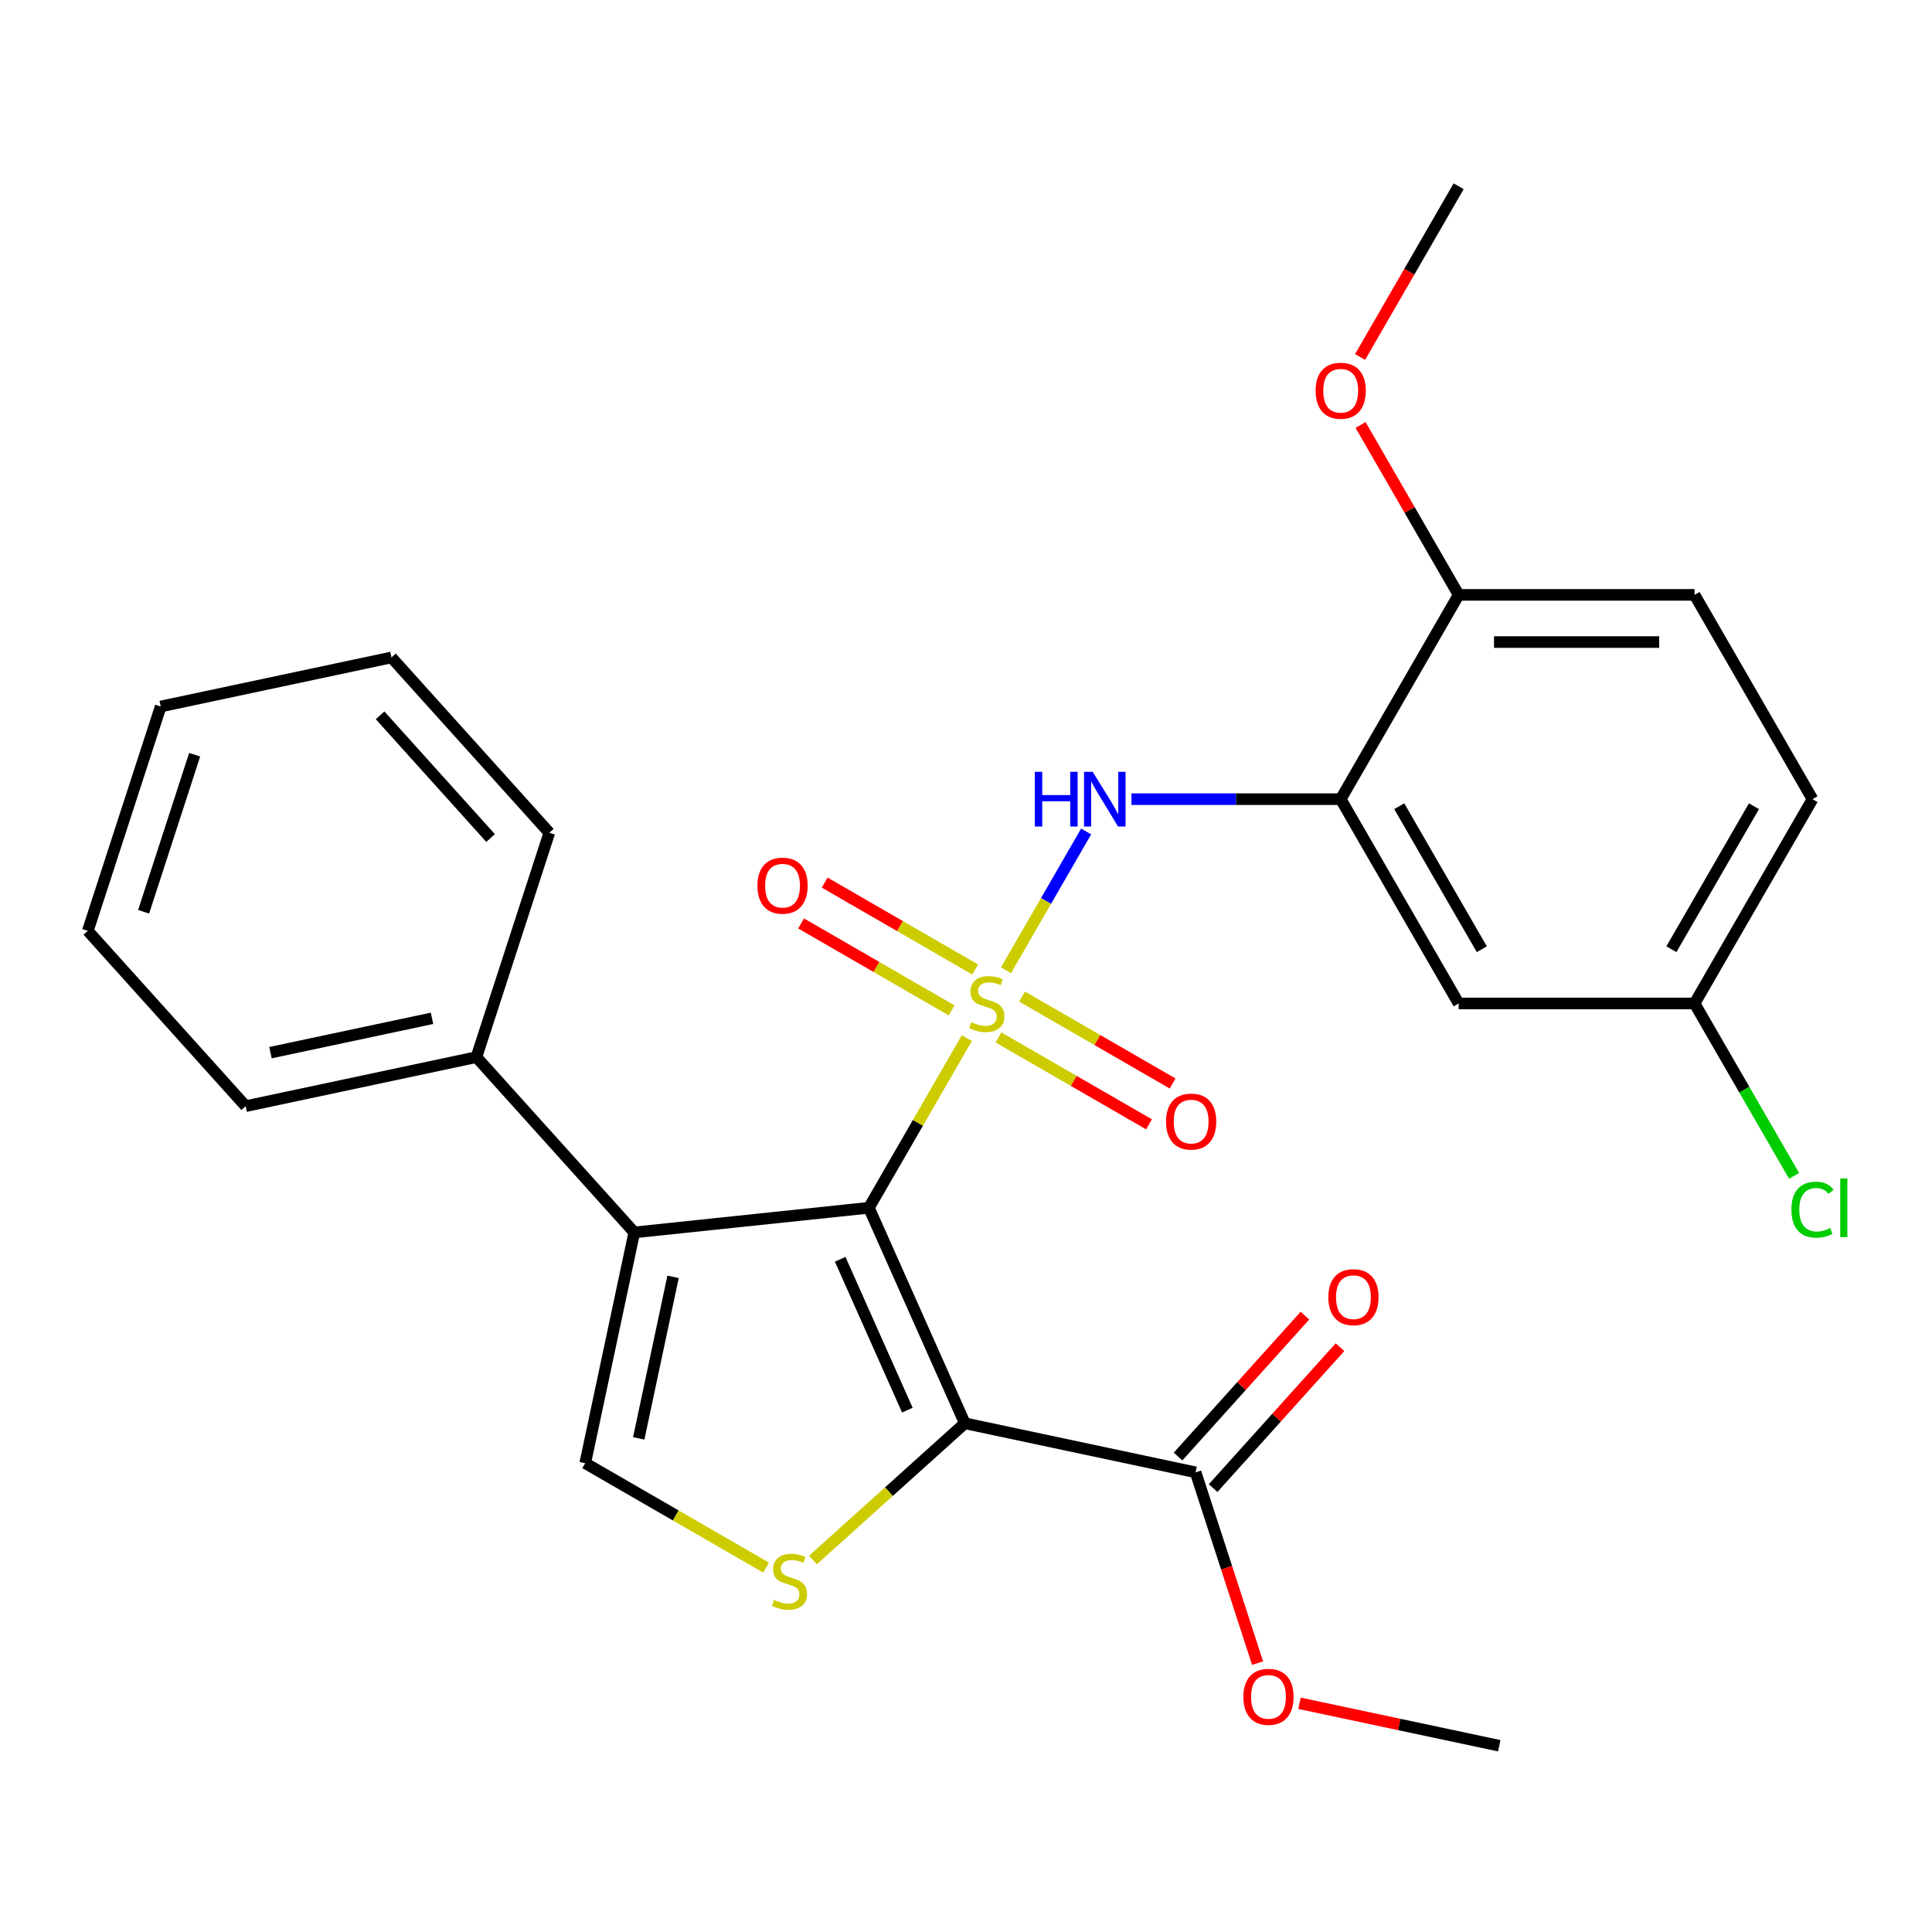 <?xml version='1.0' encoding='iso-8859-1'?>
<svg version='1.1' baseProfile='full'
              xmlns='http://www.w3.org/2000/svg'
                      xmlns:rdkit='http://www.rdkit.org/xml'
                      xmlns:xlink='http://www.w3.org/1999/xlink'
                  xml:space='preserve'
width='1000px' height='1000px' viewBox='0 0 1000 1000'>
<!-- END OF HEADER -->
<rect style='opacity:1.0;fill:#FFFFFF;stroke:none' width='1000' height='1000' x='0' y='0'> </rect>
<path class='bond-0' d='M 500.432,537.326 L 475.083,581.232' style='fill:none;fill-rule:evenodd;stroke:#CCCC00;stroke-width:6px;stroke-linecap:butt;stroke-linejoin:miter;stroke-opacity:1' />
<path class='bond-0' d='M 475.083,581.232 L 449.733,625.139' style='fill:none;fill-rule:evenodd;stroke:#000000;stroke-width:6px;stroke-linecap:butt;stroke-linejoin:miter;stroke-opacity:1' />
<path class='bond-4' d='M 520.7,502.221 L 541.443,466.293' style='fill:none;fill-rule:evenodd;stroke:#CCCC00;stroke-width:6px;stroke-linecap:butt;stroke-linejoin:miter;stroke-opacity:1' />
<path class='bond-4' d='M 541.443,466.293 L 562.186,430.365' style='fill:none;fill-rule:evenodd;stroke:#0000FF;stroke-width:6px;stroke-linecap:butt;stroke-linejoin:miter;stroke-opacity:1' />
<path class='bond-8' d='M 516.813,536.973 L 555.768,559.463' style='fill:none;fill-rule:evenodd;stroke:#CCCC00;stroke-width:6px;stroke-linecap:butt;stroke-linejoin:miter;stroke-opacity:1' />
<path class='bond-8' d='M 555.768,559.463 L 594.723,581.954' style='fill:none;fill-rule:evenodd;stroke:#FF0000;stroke-width:6px;stroke-linecap:butt;stroke-linejoin:miter;stroke-opacity:1' />
<path class='bond-8' d='M 529.023,515.823 L 567.979,538.314' style='fill:none;fill-rule:evenodd;stroke:#CCCC00;stroke-width:6px;stroke-linecap:butt;stroke-linejoin:miter;stroke-opacity:1' />
<path class='bond-8' d='M 567.979,538.314 L 606.934,560.805' style='fill:none;fill-rule:evenodd;stroke:#FF0000;stroke-width:6px;stroke-linecap:butt;stroke-linejoin:miter;stroke-opacity:1' />
<path class='bond-9' d='M 504.758,501.814 L 465.803,479.323' style='fill:none;fill-rule:evenodd;stroke:#CCCC00;stroke-width:6px;stroke-linecap:butt;stroke-linejoin:miter;stroke-opacity:1' />
<path class='bond-9' d='M 465.803,479.323 L 426.848,456.832' style='fill:none;fill-rule:evenodd;stroke:#FF0000;stroke-width:6px;stroke-linecap:butt;stroke-linejoin:miter;stroke-opacity:1' />
<path class='bond-9' d='M 492.548,522.963 L 453.593,500.472' style='fill:none;fill-rule:evenodd;stroke:#CCCC00;stroke-width:6px;stroke-linecap:butt;stroke-linejoin:miter;stroke-opacity:1' />
<path class='bond-9' d='M 453.593,500.472 L 414.637,477.981' style='fill:none;fill-rule:evenodd;stroke:#FF0000;stroke-width:6px;stroke-linecap:butt;stroke-linejoin:miter;stroke-opacity:1' />
<path class='bond-1' d='M 449.733,625.139 L 499.398,736.687' style='fill:none;fill-rule:evenodd;stroke:#000000;stroke-width:6px;stroke-linecap:butt;stroke-linejoin:miter;stroke-opacity:1' />
<path class='bond-1' d='M 434.874,651.804 L 469.639,729.887' style='fill:none;fill-rule:evenodd;stroke:#000000;stroke-width:6px;stroke-linecap:butt;stroke-linejoin:miter;stroke-opacity:1' />
<path class='bond-2' d='M 449.733,625.139 L 328.298,637.902' style='fill:none;fill-rule:evenodd;stroke:#000000;stroke-width:6px;stroke-linecap:butt;stroke-linejoin:miter;stroke-opacity:1' />
<path class='bond-3' d='M 499.398,736.687 L 460.093,772.076' style='fill:none;fill-rule:evenodd;stroke:#000000;stroke-width:6px;stroke-linecap:butt;stroke-linejoin:miter;stroke-opacity:1' />
<path class='bond-3' d='M 460.093,772.076 L 420.789,807.466' style='fill:none;fill-rule:evenodd;stroke:#CCCC00;stroke-width:6px;stroke-linecap:butt;stroke-linejoin:miter;stroke-opacity:1' />
<path class='bond-7' d='M 499.398,736.687 L 618.834,762.073' style='fill:none;fill-rule:evenodd;stroke:#000000;stroke-width:6px;stroke-linecap:butt;stroke-linejoin:miter;stroke-opacity:1' />
<path class='bond-5' d='M 328.298,637.902 L 302.911,757.338' style='fill:none;fill-rule:evenodd;stroke:#000000;stroke-width:6px;stroke-linecap:butt;stroke-linejoin:miter;stroke-opacity:1' />
<path class='bond-5' d='M 348.377,660.895 L 330.606,744.5' style='fill:none;fill-rule:evenodd;stroke:#000000;stroke-width:6px;stroke-linecap:butt;stroke-linejoin:miter;stroke-opacity:1' />
<path class='bond-12' d='M 328.298,637.902 L 246.594,547.161' style='fill:none;fill-rule:evenodd;stroke:#000000;stroke-width:6px;stroke-linecap:butt;stroke-linejoin:miter;stroke-opacity:1' />
<path class='bond-27' d='M 396.524,811.386 L 349.718,784.362' style='fill:none;fill-rule:evenodd;stroke:#CCCC00;stroke-width:6px;stroke-linecap:butt;stroke-linejoin:miter;stroke-opacity:1' />
<path class='bond-27' d='M 349.718,784.362 L 302.911,757.338' style='fill:none;fill-rule:evenodd;stroke:#000000;stroke-width:6px;stroke-linecap:butt;stroke-linejoin:miter;stroke-opacity:1' />
<path class='bond-6' d='M 585.63,413.648 L 639.786,413.648' style='fill:none;fill-rule:evenodd;stroke:#0000FF;stroke-width:6px;stroke-linecap:butt;stroke-linejoin:miter;stroke-opacity:1' />
<path class='bond-6' d='M 639.786,413.648 L 693.942,413.648' style='fill:none;fill-rule:evenodd;stroke:#000000;stroke-width:6px;stroke-linecap:butt;stroke-linejoin:miter;stroke-opacity:1' />
<path class='bond-10' d='M 693.942,413.648 L 754.994,519.393' style='fill:none;fill-rule:evenodd;stroke:#000000;stroke-width:6px;stroke-linecap:butt;stroke-linejoin:miter;stroke-opacity:1' />
<path class='bond-10' d='M 724.249,417.299 L 766.985,491.321' style='fill:none;fill-rule:evenodd;stroke:#000000;stroke-width:6px;stroke-linecap:butt;stroke-linejoin:miter;stroke-opacity:1' />
<path class='bond-11' d='M 693.942,413.648 L 754.994,307.902' style='fill:none;fill-rule:evenodd;stroke:#000000;stroke-width:6px;stroke-linecap:butt;stroke-linejoin:miter;stroke-opacity:1' />
<path class='bond-13' d='M 627.908,770.244 L 660.741,733.78' style='fill:none;fill-rule:evenodd;stroke:#000000;stroke-width:6px;stroke-linecap:butt;stroke-linejoin:miter;stroke-opacity:1' />
<path class='bond-13' d='M 660.741,733.78 L 693.573,697.315' style='fill:none;fill-rule:evenodd;stroke:#FF0000;stroke-width:6px;stroke-linecap:butt;stroke-linejoin:miter;stroke-opacity:1' />
<path class='bond-13' d='M 609.76,753.903 L 642.592,717.439' style='fill:none;fill-rule:evenodd;stroke:#000000;stroke-width:6px;stroke-linecap:butt;stroke-linejoin:miter;stroke-opacity:1' />
<path class='bond-13' d='M 642.592,717.439 L 675.425,680.975' style='fill:none;fill-rule:evenodd;stroke:#FF0000;stroke-width:6px;stroke-linecap:butt;stroke-linejoin:miter;stroke-opacity:1' />
<path class='bond-16' d='M 618.834,762.073 L 634.878,811.451' style='fill:none;fill-rule:evenodd;stroke:#000000;stroke-width:6px;stroke-linecap:butt;stroke-linejoin:miter;stroke-opacity:1' />
<path class='bond-16' d='M 634.878,811.451 L 650.921,860.829' style='fill:none;fill-rule:evenodd;stroke:#FF0000;stroke-width:6px;stroke-linecap:butt;stroke-linejoin:miter;stroke-opacity:1' />
<path class='bond-15' d='M 754.994,519.393 L 877.099,519.393' style='fill:none;fill-rule:evenodd;stroke:#000000;stroke-width:6px;stroke-linecap:butt;stroke-linejoin:miter;stroke-opacity:1' />
<path class='bond-14' d='M 754.994,307.902 L 877.099,307.902' style='fill:none;fill-rule:evenodd;stroke:#000000;stroke-width:6px;stroke-linecap:butt;stroke-linejoin:miter;stroke-opacity:1' />
<path class='bond-14' d='M 773.31,332.323 L 858.783,332.323' style='fill:none;fill-rule:evenodd;stroke:#000000;stroke-width:6px;stroke-linecap:butt;stroke-linejoin:miter;stroke-opacity:1' />
<path class='bond-19' d='M 754.994,307.902 L 729.61,263.936' style='fill:none;fill-rule:evenodd;stroke:#000000;stroke-width:6px;stroke-linecap:butt;stroke-linejoin:miter;stroke-opacity:1' />
<path class='bond-19' d='M 729.61,263.936 L 704.226,219.97' style='fill:none;fill-rule:evenodd;stroke:#FF0000;stroke-width:6px;stroke-linecap:butt;stroke-linejoin:miter;stroke-opacity:1' />
<path class='bond-20' d='M 246.594,547.161 L 127.158,572.548' style='fill:none;fill-rule:evenodd;stroke:#000000;stroke-width:6px;stroke-linecap:butt;stroke-linejoin:miter;stroke-opacity:1' />
<path class='bond-20' d='M 223.602,527.082 L 139.996,544.853' style='fill:none;fill-rule:evenodd;stroke:#000000;stroke-width:6px;stroke-linecap:butt;stroke-linejoin:miter;stroke-opacity:1' />
<path class='bond-21' d='M 246.594,547.161 L 284.327,431.033' style='fill:none;fill-rule:evenodd;stroke:#000000;stroke-width:6px;stroke-linecap:butt;stroke-linejoin:miter;stroke-opacity:1' />
<path class='bond-17' d='M 877.099,307.902 L 938.151,413.648' style='fill:none;fill-rule:evenodd;stroke:#000000;stroke-width:6px;stroke-linecap:butt;stroke-linejoin:miter;stroke-opacity:1' />
<path class='bond-18' d='M 877.099,519.393 L 902.858,564.01' style='fill:none;fill-rule:evenodd;stroke:#000000;stroke-width:6px;stroke-linecap:butt;stroke-linejoin:miter;stroke-opacity:1' />
<path class='bond-18' d='M 902.858,564.01 L 928.617,608.626' style='fill:none;fill-rule:evenodd;stroke:#00CC00;stroke-width:6px;stroke-linecap:butt;stroke-linejoin:miter;stroke-opacity:1' />
<path class='bond-28' d='M 877.099,519.393 L 938.151,413.648' style='fill:none;fill-rule:evenodd;stroke:#000000;stroke-width:6px;stroke-linecap:butt;stroke-linejoin:miter;stroke-opacity:1' />
<path class='bond-28' d='M 865.107,491.321 L 907.844,417.299' style='fill:none;fill-rule:evenodd;stroke:#000000;stroke-width:6px;stroke-linecap:butt;stroke-linejoin:miter;stroke-opacity:1' />
<path class='bond-22' d='M 672.619,881.614 L 724.31,892.601' style='fill:none;fill-rule:evenodd;stroke:#FF0000;stroke-width:6px;stroke-linecap:butt;stroke-linejoin:miter;stroke-opacity:1' />
<path class='bond-22' d='M 724.31,892.601 L 776.002,903.588' style='fill:none;fill-rule:evenodd;stroke:#000000;stroke-width:6px;stroke-linecap:butt;stroke-linejoin:miter;stroke-opacity:1' />
<path class='bond-23' d='M 703.972,184.784 L 729.483,140.598' style='fill:none;fill-rule:evenodd;stroke:#FF0000;stroke-width:6px;stroke-linecap:butt;stroke-linejoin:miter;stroke-opacity:1' />
<path class='bond-23' d='M 729.483,140.598 L 754.994,96.412' style='fill:none;fill-rule:evenodd;stroke:#000000;stroke-width:6px;stroke-linecap:butt;stroke-linejoin:miter;stroke-opacity:1' />
<path class='bond-25' d='M 127.158,572.548 L 45.455,481.807' style='fill:none;fill-rule:evenodd;stroke:#000000;stroke-width:6px;stroke-linecap:butt;stroke-linejoin:miter;stroke-opacity:1' />
<path class='bond-24' d='M 284.327,431.033 L 202.623,340.292' style='fill:none;fill-rule:evenodd;stroke:#000000;stroke-width:6px;stroke-linecap:butt;stroke-linejoin:miter;stroke-opacity:1' />
<path class='bond-24' d='M 253.923,433.762 L 196.73,370.244' style='fill:none;fill-rule:evenodd;stroke:#000000;stroke-width:6px;stroke-linecap:butt;stroke-linejoin:miter;stroke-opacity:1' />
<path class='bond-26' d='M 202.623,340.292 L 83.187,365.679' style='fill:none;fill-rule:evenodd;stroke:#000000;stroke-width:6px;stroke-linecap:butt;stroke-linejoin:miter;stroke-opacity:1' />
<path class='bond-29' d='M 45.455,481.807 L 83.187,365.679' style='fill:none;fill-rule:evenodd;stroke:#000000;stroke-width:6px;stroke-linecap:butt;stroke-linejoin:miter;stroke-opacity:1' />
<path class='bond-29' d='M 74.34,471.934 L 100.753,390.644' style='fill:none;fill-rule:evenodd;stroke:#000000;stroke-width:6px;stroke-linecap:butt;stroke-linejoin:miter;stroke-opacity:1' />
<path  class='atom-0' d='M 502.786 529.113
Q 503.106 529.233, 504.426 529.793
Q 505.746 530.353, 507.186 530.713
Q 508.666 531.033, 510.106 531.033
Q 512.786 531.033, 514.346 529.753
Q 515.906 528.433, 515.906 526.153
Q 515.906 524.593, 515.106 523.633
Q 514.346 522.673, 513.146 522.153
Q 511.946 521.633, 509.946 521.033
Q 507.426 520.273, 505.906 519.553
Q 504.426 518.833, 503.346 517.313
Q 502.306 515.793, 502.306 513.233
Q 502.306 509.673, 504.706 507.473
Q 507.146 505.273, 511.946 505.273
Q 515.226 505.273, 518.946 506.833
L 518.026 509.913
Q 514.626 508.513, 512.066 508.513
Q 509.306 508.513, 507.786 509.673
Q 506.266 510.793, 506.306 512.753
Q 506.306 514.273, 507.066 515.193
Q 507.866 516.113, 508.986 516.633
Q 510.146 517.153, 512.066 517.753
Q 514.626 518.553, 516.146 519.353
Q 517.666 520.153, 518.746 521.793
Q 519.866 523.393, 519.866 526.153
Q 519.866 530.073, 517.226 532.193
Q 514.626 534.273, 510.266 534.273
Q 507.746 534.273, 505.826 533.713
Q 503.946 533.193, 501.706 532.273
L 502.786 529.113
' fill='#CCCC00'/>
<path  class='atom-4' d='M 400.657 828.11
Q 400.977 828.23, 402.297 828.79
Q 403.617 829.35, 405.057 829.71
Q 406.537 830.03, 407.977 830.03
Q 410.657 830.03, 412.217 828.75
Q 413.777 827.43, 413.777 825.15
Q 413.777 823.59, 412.977 822.63
Q 412.217 821.67, 411.017 821.15
Q 409.817 820.63, 407.817 820.03
Q 405.297 819.27, 403.777 818.55
Q 402.297 817.83, 401.217 816.31
Q 400.177 814.79, 400.177 812.23
Q 400.177 808.67, 402.577 806.47
Q 405.017 804.27, 409.817 804.27
Q 413.097 804.27, 416.817 805.83
L 415.897 808.91
Q 412.497 807.51, 409.937 807.51
Q 407.177 807.51, 405.657 808.67
Q 404.137 809.79, 404.177 811.75
Q 404.177 813.27, 404.937 814.19
Q 405.737 815.11, 406.857 815.63
Q 408.017 816.15, 409.937 816.75
Q 412.497 817.55, 414.017 818.35
Q 415.537 819.15, 416.617 820.79
Q 417.737 822.39, 417.737 825.15
Q 417.737 829.07, 415.097 831.19
Q 412.497 833.27, 408.137 833.27
Q 405.617 833.27, 403.697 832.71
Q 401.817 832.19, 399.577 831.27
L 400.657 828.11
' fill='#CCCC00'/>
<path  class='atom-5' d='M 535.618 399.488
L 539.458 399.488
L 539.458 411.528
L 553.938 411.528
L 553.938 399.488
L 557.778 399.488
L 557.778 427.808
L 553.938 427.808
L 553.938 414.728
L 539.458 414.728
L 539.458 427.808
L 535.618 427.808
L 535.618 399.488
' fill='#0000FF'/>
<path  class='atom-5' d='M 565.578 399.488
L 574.858 414.488
Q 575.778 415.968, 577.258 418.648
Q 578.738 421.328, 578.818 421.488
L 578.818 399.488
L 582.578 399.488
L 582.578 427.808
L 578.698 427.808
L 568.738 411.408
Q 567.578 409.488, 566.338 407.288
Q 565.138 405.088, 564.778 404.408
L 564.778 427.808
L 561.098 427.808
L 561.098 399.488
L 565.578 399.488
' fill='#0000FF'/>
<path  class='atom-9' d='M 603.531 580.525
Q 603.531 573.725, 606.891 569.925
Q 610.251 566.125, 616.531 566.125
Q 622.811 566.125, 626.171 569.925
Q 629.531 573.725, 629.531 580.525
Q 629.531 587.405, 626.131 591.325
Q 622.731 595.205, 616.531 595.205
Q 610.291 595.205, 606.891 591.325
Q 603.531 587.445, 603.531 580.525
M 616.531 592.005
Q 620.851 592.005, 623.171 589.125
Q 625.531 586.205, 625.531 580.525
Q 625.531 574.965, 623.171 572.165
Q 620.851 569.325, 616.531 569.325
Q 612.211 569.325, 609.851 572.125
Q 607.531 574.925, 607.531 580.525
Q 607.531 586.245, 609.851 589.125
Q 612.211 592.005, 616.531 592.005
' fill='#FF0000'/>
<path  class='atom-10' d='M 392.04 458.421
Q 392.04 451.621, 395.4 447.821
Q 398.76 444.021, 405.04 444.021
Q 411.32 444.021, 414.68 447.821
Q 418.04 451.621, 418.04 458.421
Q 418.04 465.301, 414.64 469.221
Q 411.24 473.101, 405.04 473.101
Q 398.8 473.101, 395.4 469.221
Q 392.04 465.341, 392.04 458.421
M 405.04 469.901
Q 409.36 469.901, 411.68 467.021
Q 414.04 464.101, 414.04 458.421
Q 414.04 452.861, 411.68 450.061
Q 409.36 447.221, 405.04 447.221
Q 400.72 447.221, 398.36 450.021
Q 396.04 452.821, 396.04 458.421
Q 396.04 464.141, 398.36 467.021
Q 400.72 469.901, 405.04 469.901
' fill='#FF0000'/>
<path  class='atom-14' d='M 687.538 671.412
Q 687.538 664.612, 690.898 660.812
Q 694.258 657.012, 700.538 657.012
Q 706.818 657.012, 710.178 660.812
Q 713.538 664.612, 713.538 671.412
Q 713.538 678.292, 710.138 682.212
Q 706.738 686.092, 700.538 686.092
Q 694.298 686.092, 690.898 682.212
Q 687.538 678.332, 687.538 671.412
M 700.538 682.892
Q 704.858 682.892, 707.178 680.012
Q 709.538 677.092, 709.538 671.412
Q 709.538 665.852, 707.178 663.052
Q 704.858 660.212, 700.538 660.212
Q 696.218 660.212, 693.858 663.012
Q 691.538 665.812, 691.538 671.412
Q 691.538 677.132, 693.858 680.012
Q 696.218 682.892, 700.538 682.892
' fill='#FF0000'/>
<path  class='atom-17' d='M 643.566 878.282
Q 643.566 871.482, 646.926 867.682
Q 650.286 863.882, 656.566 863.882
Q 662.846 863.882, 666.206 867.682
Q 669.566 871.482, 669.566 878.282
Q 669.566 885.162, 666.166 889.082
Q 662.766 892.962, 656.566 892.962
Q 650.326 892.962, 646.926 889.082
Q 643.566 885.202, 643.566 878.282
M 656.566 889.762
Q 660.886 889.762, 663.206 886.882
Q 665.566 883.962, 665.566 878.282
Q 665.566 872.722, 663.206 869.922
Q 660.886 867.082, 656.566 867.082
Q 652.246 867.082, 649.886 869.882
Q 647.566 872.682, 647.566 878.282
Q 647.566 884.002, 649.886 886.882
Q 652.246 889.762, 656.566 889.762
' fill='#FF0000'/>
<path  class='atom-19' d='M 927.231 626.119
Q 927.231 619.079, 930.511 615.399
Q 933.831 611.679, 940.111 611.679
Q 945.951 611.679, 949.071 615.799
L 946.431 617.959
Q 944.151 614.959, 940.111 614.959
Q 935.831 614.959, 933.551 617.839
Q 931.311 620.679, 931.311 626.119
Q 931.311 631.719, 933.631 634.599
Q 935.991 637.479, 940.551 637.479
Q 943.671 637.479, 947.311 635.599
L 948.431 638.599
Q 946.951 639.559, 944.711 640.119
Q 942.471 640.679, 939.991 640.679
Q 933.831 640.679, 930.511 636.919
Q 927.231 633.159, 927.231 626.119
' fill='#00CC00'/>
<path  class='atom-19' d='M 952.511 609.959
L 956.191 609.959
L 956.191 640.319
L 952.511 640.319
L 952.511 609.959
' fill='#00CC00'/>
<path  class='atom-20' d='M 680.942 202.237
Q 680.942 195.437, 684.302 191.637
Q 687.662 187.837, 693.942 187.837
Q 700.222 187.837, 703.582 191.637
Q 706.942 195.437, 706.942 202.237
Q 706.942 209.117, 703.542 213.037
Q 700.142 216.917, 693.942 216.917
Q 687.702 216.917, 684.302 213.037
Q 680.942 209.157, 680.942 202.237
M 693.942 213.717
Q 698.262 213.717, 700.582 210.837
Q 702.942 207.917, 702.942 202.237
Q 702.942 196.677, 700.582 193.877
Q 698.262 191.037, 693.942 191.037
Q 689.622 191.037, 687.262 193.837
Q 684.942 196.637, 684.942 202.237
Q 684.942 207.957, 687.262 210.837
Q 689.622 213.717, 693.942 213.717
' fill='#FF0000'/>
</svg>
